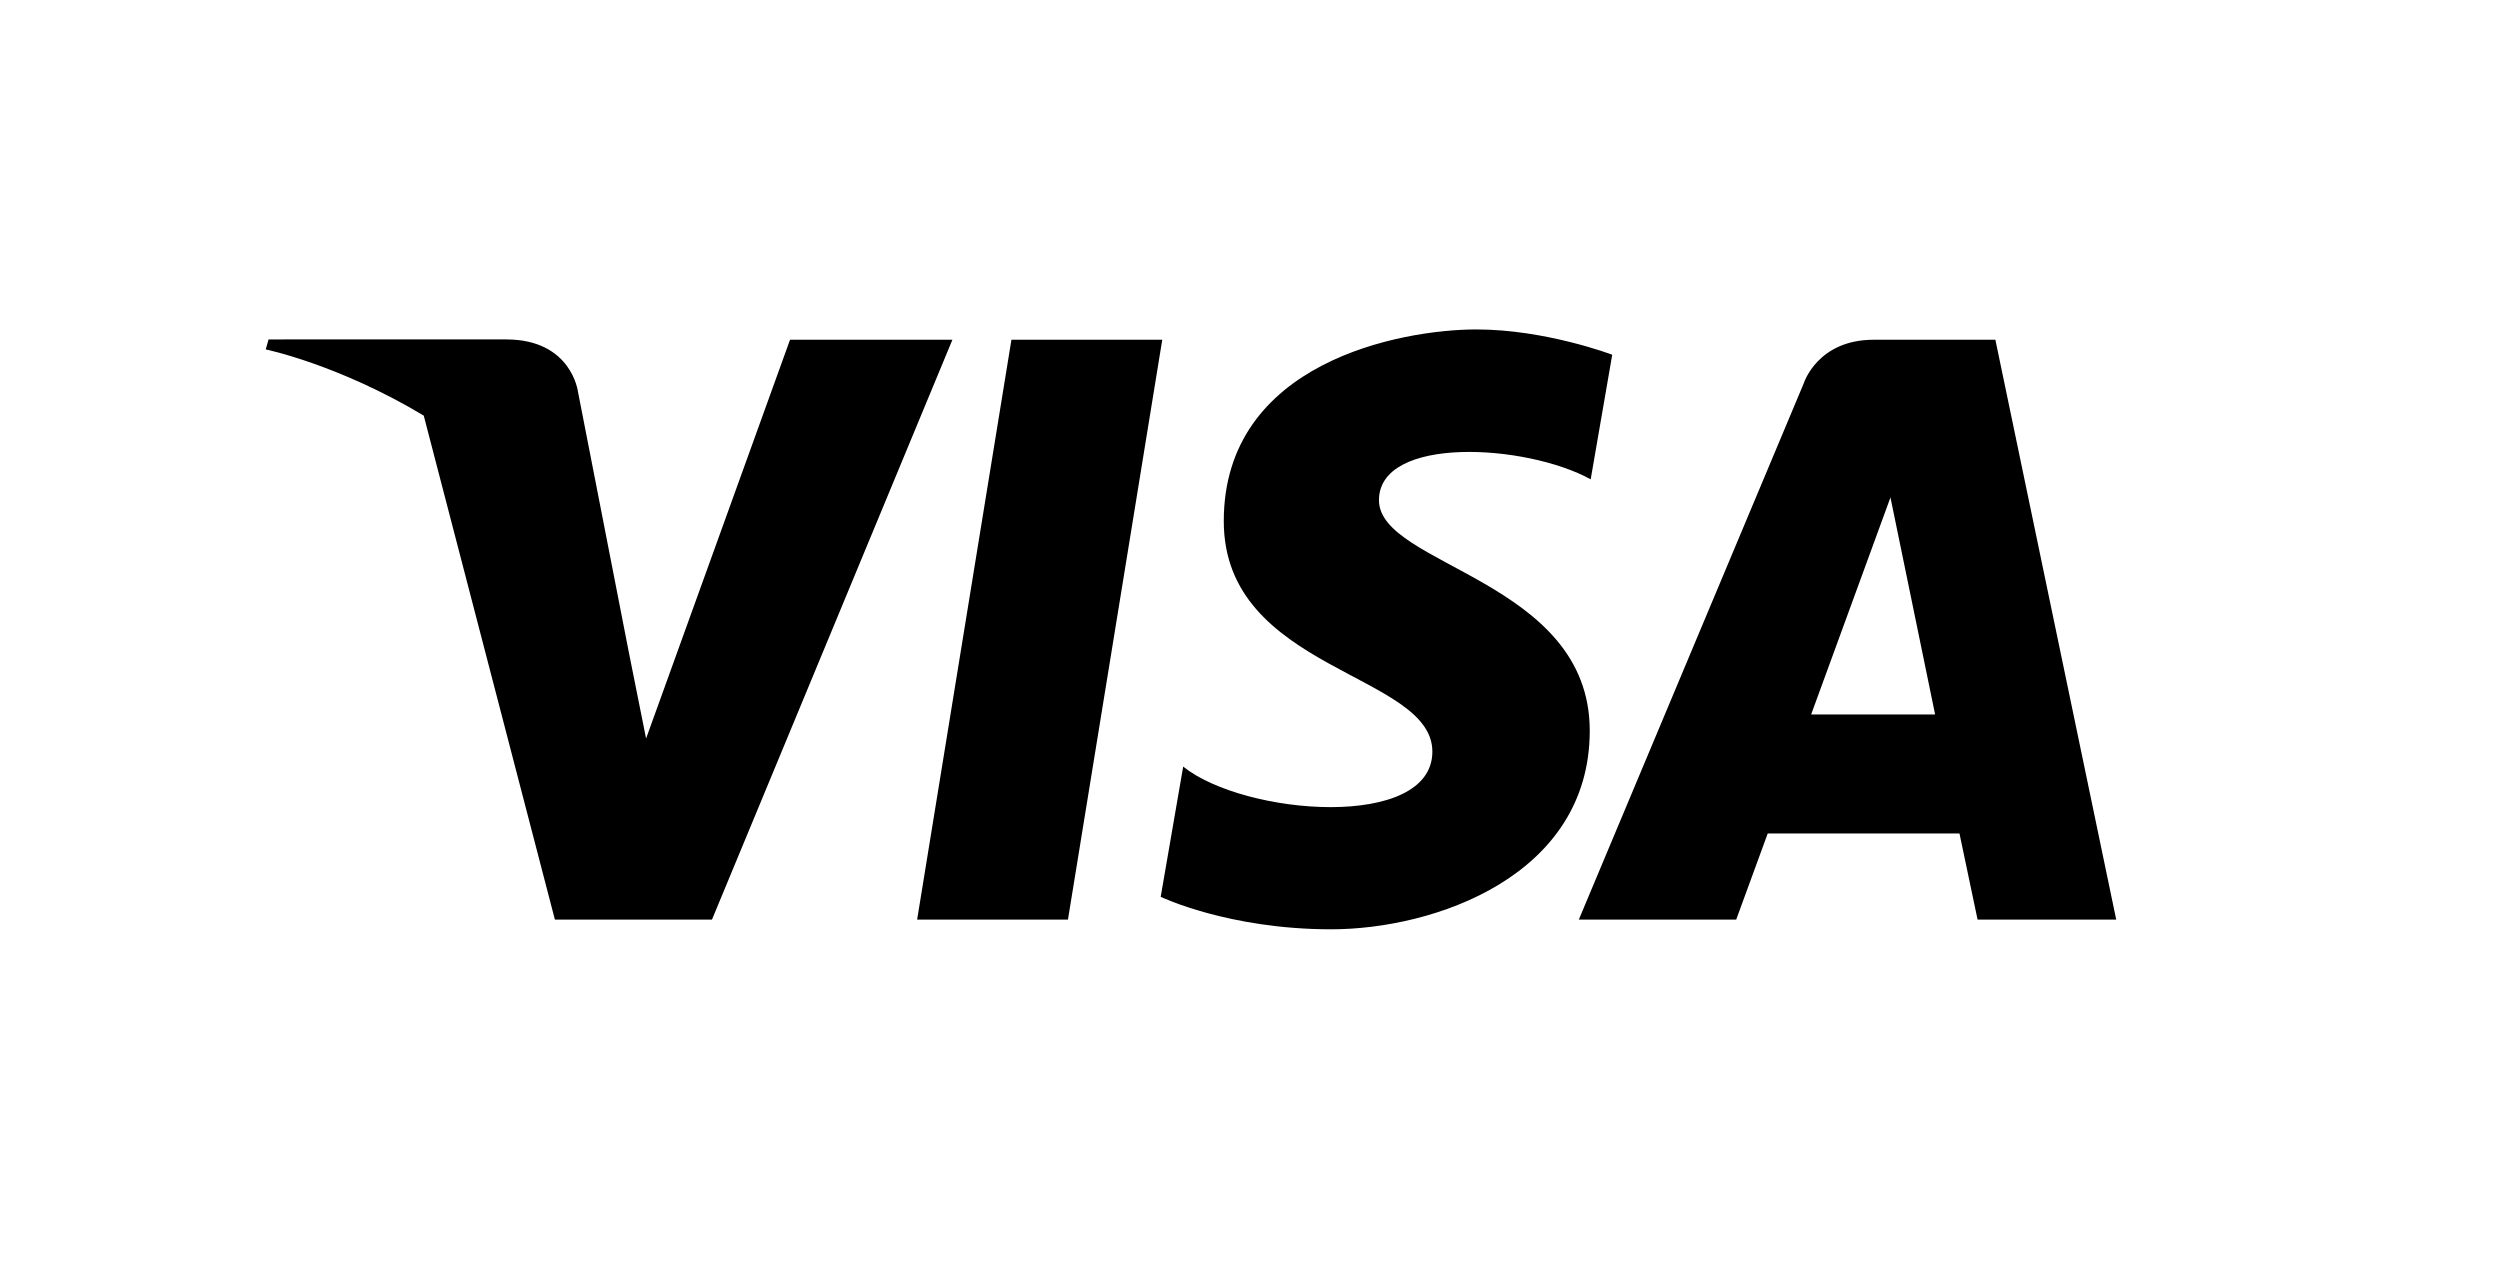 <?xml version="1.0" encoding="utf-8"?>
<!-- Generator: Adobe Illustrator 27.2.0, SVG Export Plug-In . SVG Version: 6.00 Build 0)  -->
<svg version="1.1" id="Layer_1" xmlns="http://www.w3.org/2000/svg" xmlns:xlink="http://www.w3.org/1999/xlink" x="0px" y="0px"
	 viewBox="0 0 800.6 410.8" style="enable-background:new 0 0 800.6 410.8;" xml:space="preserve">
<style type="text/css">
	.st0{display:none;}
	.st1{display:inline;fill-rule:evenodd;clip-rule:evenodd;fill:#CC2131;}
	.st2{display:inline;fill-rule:evenodd;clip-rule:evenodd;fill:#E9B040;}
	.st3{display:inline;fill-rule:evenodd;clip-rule:evenodd;fill:#FFFFFF;}
	.st4{display:inline;fill-rule:evenodd;clip-rule:evenodd;fill:#00001C;}
</style>
<path d="M342,294.5h-48.3l30.2-185.7h48.3L342,294.5z M253,108.8l-46.1,127.7l-5.5-27.5l0,0l-16.3-83.5c0,0-2-16.8-23-16.8H86
	l-0.9,3.2c0,0,23.3,4.8,50.6,21.2l42,161.4H228l77-185.7H253L253,108.8z M633.3,294.5h44.4L639,108.8h-39
	c-17.9,0-22.3,13.8-22.3,13.8l-72.1,171.9H556l10.1-27.6h61.4L633.3,294.5z M580,228.8l25.4-69.5l14.3,69.5H580z M509.4,153.5
	l6.9-39.9c0,0-21.3-8.1-43.5-8.1c-24,0-80.9,10.4-80.9,61.4c0,48,66.8,48.6,66.8,73.8s-60,20.6-79.8,4.8l-7.2,41.7
	c0,0,21.6,10.4,54.6,10.4s82.8-17.1,82.8-63.6c0-48.3-67.5-52.7-67.5-73.8C441.6,139.4,488.7,142.1,509.4,153.5z"/>
<g class="st0">
	<path class="st1" d="M443.8,182.4c0.9-3.3,2.3-6.5,4.1-9.4c-5.3-69.1-63.1-123.6-133.6-123.6c-74,0-134,60-134,134s60,134,134,134
		c65.5,0,120-47,131.7-109.1C442.1,202.2,440.7,193.6,443.8,182.4z"/>
	<path class="st2" d="M491.9,49.3c-34.2,0-65.3,12.4-89,33.5c3.8,3.5,7.5,6.9,10.9,10.8h-21.3c-1.4,1.7-3.3,3.4-4.7,5.2h30.3
		c2.8,3.6,5.7,7.4,8.1,11.3l-46.4-0.1c-1,1.7-2.3,3.4-3.3,5.1h52.8c2,3.6,4.1,7.2,5.8,11h-64.4c-0.8,1.7-1.8,3.5-2.5,5.2l69.3,0.1
		c1.5,3.6,2.9,7.2,4.1,11h-77.3c-0.5,1.7-1.2,3.4-1.7,5.1h80.7c1,3.7,1.7,7.3,2.4,11.2h-79.1l-1.1,5h81.1c0.4,3.1,0.8,6.2,1,9.4V173
		c6.8-10.9,18.1-15.1,25.4-14.9c10.7,0.4,14.6,4,17.9,7.7l-8.5,8.5c-3.3-2-5.7-2.3-10-2.3s-14.1,4.2-15.9,15.9
		c-2.2,13.9,7.4,20.8,20.8,16.2l3.8,11.7c-4.3,2-8.7,3-15.9,3c-7.3,0-15-3.5-19.4-10.6c-0.2-0.4-0.4-0.8-0.7-1.2l-19.8-0.1l-0.9,5.3
		H445c-0.8,3.7-1.8,7.3-2.9,10.9l-78.2,0.1c0.5,1.8,1.2,3.5,1.8,5.3h74.5c-1.3,3.8-2.9,7.3-4.5,10.9l-65.5,0.1
		c0.8,1.7,1.7,3.5,2.5,5.1l60.5-0.1c-1.8,3.8-4.2,7.5-6.4,11.1h-47.7c1.1,1.8,2.3,3.6,3.5,5.3h40.5c-2.6,3.8-5.7,7.6-8.6,11.1h-23.1
		c1.1,1.3,2.4,2.7,4.6,5.1h13.7c-2.2,2.3-4.6,4.6-7,6.8h-0.1c23.7,21,54.9,33.5,89.1,33.5c74,0,134-60,134-134
		S565.9,49.3,491.9,49.3z"/>
	<path class="st3" d="M341.3,182l3-9.7c-6.2-2.3-11-1.8-12.9-1.8s-17.5-0.2-19.9,11.4c-1.8,8.9,1.4,12.6,4.5,13.9
		c5,2.2,7.9,4.2,10.6,5.5c3.3,1.7,2.7,7.2-1.7,7.2c-2,0-10.7,1-17.2-1.2l-1.8,9.9c6,1.7,10.9,1.7,15.4,1.7c3.2,0,18.7,0.8,20.9-13.6
		c1.1-7-2-10.2-4.5-11.7c-3-2-6.1-3.7-9.4-5.2c-2.7-1.2-4.7-5.7,0.2-7C331.4,181,337.6,181,341.3,182z M256.6,218.9l10.9-57.9H246
		l-15.9,35.2l-2.5-35.2h-20.9l-11.2,57.9h13.1l8-41.9l3.5,41.9h12.4l18.3-40.9l-7.7,40.9H256.6z M271,172.1l-2,10.4
		c3.2-0.3,11.7-1.7,16.2-1.5s9.5-0.5,8,6.7c-3.3,0.3-26.8-3.3-30.5,16.7c-1.5,9.9,7,14.9,13.7,14.6c6.7-0.3,8.5-1.2,10.9-2.8
		l1.7,2.7h12.2l5.2-26.1c1.3-6.5,3.5-22.3-18.4-22.3C284,170.6,279.5,170.5,271,172.1z"/>
	<path class="st1" d="M291.1,197.4c-2.2-0.3-7-1.7-11.2,1.2c-4.2,2.8-5.4,7.9-1,9.5c4.2,1.6,10.4-1.2,11.2-5.5L291.1,197.4z"/>
	<path class="st3" d="M527.5,218.9l8.9-47.6h11.2l1.2,4.7c2-2.3,5.9-4.7,12.4-4.7l-3.3,12.6c-3.2,0-9.4-1-13.2,13.2l-4,21.8H527.5z
		 M594,176.3c-2.5-1.8-4-5.7-10.2-5.7c-7.2,0-18.4-1.3-24.8,20.4c-4.3,14.5,4.3,27.8,13.7,27.8c4.4-0.2,8.7-2,11.4-3.8l1.7,3.8h14.1
		l11.4-60.9h-13.7L594,176.3z"/>
	<path class="st2" d="M589.3,195.9c1.3-4.3,0.6-9.8-0.8-11.7c-4-5.4-13.3-1.1-16.1,9.4c-1.8,6.9,2.2,12.1,6.7,12.1
		C583.9,205.6,586.9,201.8,589.3,195.9z"/>
	<path class="st3" d="M492,172.1l-2,10.4c3.2-0.3,11.7-1.7,16.2-1.5s9.5-0.5,8,6.7c-3.3,0.3-26.8-3.3-30.5,16.7
		c-1.5,9.9,7,14.9,13.7,14.6c6.7-0.3,8.5-1.2,10.9-2.8l1.7,2.7h12.2l5.2-26.1c1.3-6.5,3.5-22.3-18.4-22.3
		C505,170.6,500.5,170.5,492,172.1z"/>
	<path class="st2" d="M512.1,197.4c-2.2-0.3-7-1.7-11.2,1.2c-4.2,2.8-5.4,7.9-1,9.5c4.2,1.6,10.4-1.2,11.2-5.5L512.1,197.4z"/>
	<path class="st4" d="M611.4,260.7c-4.2,0-7.8,3.3-7.8,7.7c0,4.5,3.6,7.7,7.8,7.7s7.8-3.3,7.8-7.7S615.6,260.7,611.4,260.7z"/>
	<path class="st3" d="M611.4,274.8c-3.5,0-6.3-2.7-6.3-6.4c0-3.6,2.8-6.4,6.3-6.4s6.2,2.7,6.2,6.4
		C617.7,272.1,614.9,274.8,611.4,274.8z"/>
	<path class="st4" d="M615,266.5c0-1.8-1-2.5-3.1-2.5h-3.4v8.9h1.3V269h1.6l2.3,3.8h1.5l-2.5-3.9C614,268.8,615,268.1,615,266.5z"/>
	<path class="st3" d="M609.8,267.9v-2.7h1.8c0.9,0,1.9,0.2,1.9,1.3c0,1.4-1,1.4-2.1,1.4L609.8,267.9L609.8,267.9z M410.3,218.9
		l8.9-47.6h11.2l1.2,4.7c2-2.3,5.9-4.7,12.4-4.7l-3.5,12.4c-3.2,0-9.2-0.8-13,13.4l-4,21.8L410.3,218.9L410.3,218.9z M353.7,158.6
		h13.1l-2.7,12.7h7l-2.3,10.4h-6.7l-3.7,19.4c-0.7,3.7-0.3,7,7.2,5.9l-0.8,9.7c-2.8,1.8-6.7,2.3-9.7,2.3s-12.9-1.8-10.4-14.9
		L353.7,158.6z M410.3,197.4c1.5-7.7,5-26.8-17.9-26.8c-21.1,0-23.8,20.9-24.3,23.9s-0.8,24.3,21.8,24.3c5.5,0.2,13.6-0.5,16.8-2.2
		l2-9.9c-2,0.5-9.5,1.2-14.7,1.2s-13.6,0.3-12-10.5H410.3L410.3,197.4z"/>
	<path class="st1" d="M382.7,188.7h16.2c0.8-4.7-0.7-8.7-5.9-8.7C387.8,180,384.2,182.7,382.7,188.7z"/>
	<path class="st2" d="M442.2,190.9h-12.7c-0.8,1.7-1.5,3.4-1.9,5.2h14.6C442.1,194.4,442.1,192.7,442.2,190.9z M368.8,190.9h-8.6
		l-1.2,5.2h9.1C367.9,195.4,368.1,192.3,368.8,190.9z"/>
	<path class="st3" d="M472.6,172c4.4,0,6.7,0.3,10,2.3l8.5-8.5c-3.3-3.7-7.2-7.3-17.9-7.7c-7.2-0.3-18.6,3.9-25.4,14.9v0.1
		c-1.8,2.9-3.1,6-4,9.3c-0.8,2.8-1.3,5.7-1.5,8.6c-0.1,1.7-0.1,3.5,0,5.2c0.2,3.8,1.3,7.5,3.1,10.9c0.2,0.4,0.4,0.8,0.7,1.2
		c4.5,7.1,12.1,10.6,19.4,10.6c7.2,0,11.6-1,15.9-3l-3.8-11.7c-13.4,4.5-22.9-2.3-20.8-16.2C458.5,176.1,468.2,172,472.6,172z"/>
</g>
</svg>
